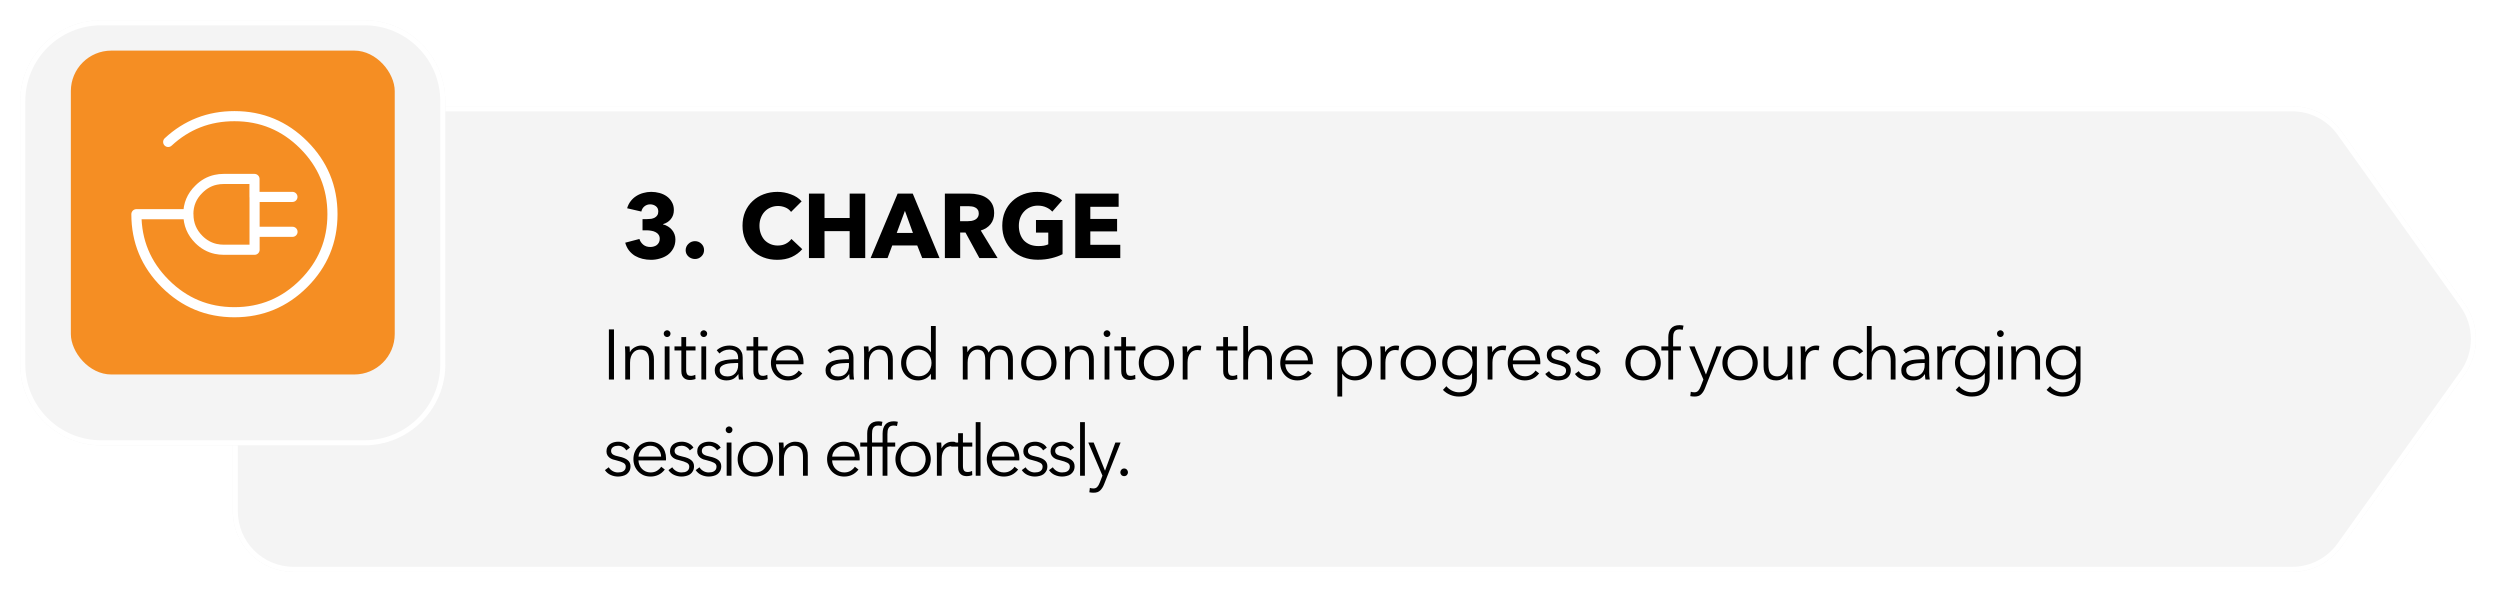 <svg width="494" height="117" viewBox="0 0 494 117" fill="none" xmlns="http://www.w3.org/2000/svg">
<g filter="url(#filter0_d_461_17)">
<path d="M462.709 103.978C460.456 107.13 456.82 109 452.946 109H252.567H58C51.373 109 46 103.627 46 97V62.993V29C46 22.373 51.373 17 58 17H252.567H452.947C456.82 17 460.456 18.87 462.709 22.021L487.011 56.015C489.995 60.189 489.996 65.798 487.012 69.972L462.709 103.978Z" fill="#F4F4F4"/>
<path d="M452.946 108.5H252.567H58C51.649 108.5 46.5 103.351 46.5 97V62.993V29C46.5 22.649 51.649 17.5 58 17.5H252.567H452.947C456.659 17.5 460.143 19.292 462.302 22.312L486.605 56.306C489.464 60.306 489.465 65.681 486.606 69.681L462.302 103.687C460.143 106.707 456.659 108.5 452.946 108.5Z" stroke="white"/>
</g>
<g filter="url(#filter1_d_461_17)">
<path d="M72 0H20C11.163 0 4 7.163 4 16V68C4 76.837 11.163 84 20 84H72C80.837 84 88 76.837 88 68V16C88 7.163 80.837 0 72 0Z" fill="#F4F4F4"/>
<path d="M20 0.5H72C80.56 0.5 87.5 7.44 87.5 16V68C87.5 76.56 80.56 83.5 72 83.5H20C11.44 83.5 4.5 76.56 4.5 68V16C4.5 7.44 11.44 0.5 20 0.5Z" stroke="white"/>
</g>
<rect x="14" y="10" width="64" height="64" rx="8" fill="#F58E23"/>
<path d="M33.232 28.049C36.896 24.651 41.26 22.952 46.324 22.952C51.67 22.952 56.234 24.851 60.015 28.632C63.796 32.413 65.695 36.977 65.695 42.324C65.695 47.67 63.796 52.234 60.015 56.015C56.234 59.796 51.67 61.695 46.324 61.695C40.977 61.695 36.413 59.796 32.632 56.015C28.851 52.234 26.952 47.67 26.952 42.324H37.212C37.212 40.408 37.895 38.759 39.278 37.41C40.244 36.427 41.377 35.794 42.626 35.528C43.125 35.411 43.658 35.361 44.208 35.361H50.288V38.909H57.783M37.229 42.357C37.229 44.289 37.912 45.938 39.294 47.321C40.261 48.287 41.393 48.92 42.642 49.186C43.142 49.286 43.675 49.353 44.225 49.353H50.304V38.926M50.304 45.805H57.8" stroke="white" stroke-width="2" stroke-linecap="round" stroke-linejoin="round"/>
<path d="M121.324 75H120.316V65.088H121.324V75ZM124.401 68.448C124.419 68.625 124.433 68.821 124.443 69.036C124.452 69.251 124.457 69.428 124.457 69.568H124.485C124.671 69.185 124.975 68.877 125.395 68.644C125.815 68.401 126.258 68.28 126.725 68.28C127.555 68.28 128.176 68.527 128.587 69.022C129.007 69.517 129.217 70.17 129.217 70.982V75H128.265V71.374C128.265 71.029 128.237 70.716 128.181 70.436C128.125 70.156 128.027 69.918 127.887 69.722C127.756 69.517 127.574 69.358 127.341 69.246C127.117 69.134 126.832 69.078 126.487 69.078C126.235 69.078 125.987 69.129 125.745 69.232C125.511 69.335 125.301 69.493 125.115 69.708C124.928 69.913 124.779 70.179 124.667 70.506C124.555 70.823 124.499 71.201 124.499 71.64V75H123.547V69.89C123.547 69.713 123.542 69.484 123.533 69.204C123.523 68.924 123.509 68.672 123.491 68.448H124.401ZM132.297 75H131.345V68.448H132.297V75ZM132.493 65.928C132.493 66.124 132.423 66.287 132.283 66.418C132.143 66.539 131.989 66.6 131.821 66.6C131.653 66.6 131.499 66.539 131.359 66.418C131.219 66.287 131.149 66.124 131.149 65.928C131.149 65.732 131.219 65.573 131.359 65.452C131.499 65.321 131.653 65.256 131.821 65.256C131.989 65.256 132.143 65.321 132.283 65.452C132.423 65.573 132.493 65.732 132.493 65.928ZM137.435 69.246H135.587V73.068C135.587 73.311 135.611 73.511 135.657 73.67C135.704 73.829 135.769 73.955 135.853 74.048C135.947 74.132 136.054 74.193 136.175 74.23C136.297 74.258 136.427 74.272 136.567 74.272C136.698 74.272 136.833 74.253 136.973 74.216C137.123 74.179 137.263 74.127 137.393 74.062L137.435 74.888C137.267 74.953 137.09 75 136.903 75.028C136.726 75.065 136.53 75.084 136.315 75.084C136.138 75.084 135.951 75.061 135.755 75.014C135.559 74.967 135.377 74.879 135.209 74.748C135.041 74.617 134.901 74.44 134.789 74.216C134.687 73.992 134.635 73.698 134.635 73.334V69.246H133.277V68.448H134.635V66.6H135.587V68.448H137.435V69.246ZM139.541 75H138.589V68.448H139.541V75ZM139.737 65.928C139.737 66.124 139.667 66.287 139.527 66.418C139.387 66.539 139.233 66.6 139.065 66.6C138.897 66.6 138.743 66.539 138.603 66.418C138.463 66.287 138.393 66.124 138.393 65.928C138.393 65.732 138.463 65.573 138.603 65.452C138.743 65.321 138.897 65.256 139.065 65.256C139.233 65.256 139.387 65.321 139.527 65.452C139.667 65.573 139.737 65.732 139.737 65.928ZM145.855 70.772C145.855 70.203 145.706 69.778 145.407 69.498C145.108 69.218 144.674 69.078 144.105 69.078C143.713 69.078 143.349 69.148 143.013 69.288C142.677 69.428 142.392 69.615 142.159 69.848L141.627 69.218C141.898 68.947 142.252 68.723 142.691 68.546C143.139 68.369 143.643 68.28 144.203 68.28C144.558 68.28 144.889 68.331 145.197 68.434C145.505 68.527 145.776 68.672 146.009 68.868C146.242 69.064 146.424 69.311 146.555 69.61C146.686 69.909 146.751 70.259 146.751 70.66V73.53C146.751 73.782 146.76 74.043 146.779 74.314C146.798 74.585 146.826 74.813 146.863 75H146.009C145.981 74.841 145.958 74.669 145.939 74.482C145.92 74.295 145.911 74.113 145.911 73.936H145.883C145.584 74.375 145.244 74.692 144.861 74.888C144.488 75.075 144.035 75.168 143.503 75.168C143.251 75.168 142.99 75.131 142.719 75.056C142.458 74.991 142.215 74.879 141.991 74.72C141.776 74.561 141.594 74.356 141.445 74.104C141.305 73.852 141.235 73.544 141.235 73.18C141.235 72.676 141.361 72.279 141.613 71.99C141.874 71.691 142.22 71.472 142.649 71.332C143.078 71.183 143.568 71.089 144.119 71.052C144.679 71.005 145.258 70.982 145.855 70.982V70.772ZM145.575 71.724C145.183 71.724 144.786 71.743 144.385 71.78C143.993 71.808 143.634 71.873 143.307 71.976C142.99 72.069 142.728 72.209 142.523 72.396C142.318 72.583 142.215 72.83 142.215 73.138C142.215 73.371 142.257 73.567 142.341 73.726C142.434 73.885 142.556 74.015 142.705 74.118C142.854 74.211 143.018 74.281 143.195 74.328C143.382 74.365 143.568 74.384 143.755 74.384C144.091 74.384 144.39 74.328 144.651 74.216C144.912 74.095 145.132 73.936 145.309 73.74C145.486 73.535 145.622 73.301 145.715 73.04C145.808 72.779 145.855 72.503 145.855 72.214V71.724H145.575ZM151.671 69.246H149.823V73.068C149.823 73.311 149.846 73.511 149.893 73.67C149.939 73.829 150.005 73.955 150.089 74.048C150.182 74.132 150.289 74.193 150.411 74.23C150.532 74.258 150.663 74.272 150.803 74.272C150.933 74.272 151.069 74.253 151.209 74.216C151.358 74.179 151.498 74.127 151.629 74.062L151.671 74.888C151.503 74.953 151.325 75 151.139 75.028C150.961 75.065 150.765 75.084 150.551 75.084C150.373 75.084 150.187 75.061 149.991 75.014C149.795 74.967 149.613 74.879 149.445 74.748C149.277 74.617 149.137 74.44 149.025 74.216C148.922 73.992 148.871 73.698 148.871 73.334V69.246H147.513V68.448H148.871V66.6H149.823V68.448H151.671V69.246ZM157.808 71.22C157.78 70.604 157.579 70.095 157.206 69.694C156.842 69.283 156.319 69.078 155.638 69.078C155.321 69.078 155.027 69.139 154.756 69.26C154.485 69.372 154.247 69.531 154.042 69.736C153.837 69.932 153.673 70.161 153.552 70.422C153.431 70.674 153.361 70.94 153.342 71.22H157.808ZM158.774 71.528C158.774 71.593 158.774 71.663 158.774 71.738C158.774 71.813 158.769 71.892 158.76 71.976H153.328C153.337 72.303 153.403 72.611 153.524 72.9C153.645 73.189 153.813 73.441 154.028 73.656C154.243 73.871 154.495 74.043 154.784 74.174C155.073 74.295 155.386 74.356 155.722 74.356C156.217 74.356 156.641 74.244 156.996 74.02C157.36 73.787 157.635 73.521 157.822 73.222L158.536 73.782C158.144 74.277 157.71 74.631 157.234 74.846C156.767 75.061 156.263 75.168 155.722 75.168C155.237 75.168 154.784 75.084 154.364 74.916C153.953 74.739 153.599 74.496 153.3 74.188C153.001 73.88 152.763 73.516 152.586 73.096C152.418 72.676 152.334 72.219 152.334 71.724C152.334 71.229 152.418 70.772 152.586 70.352C152.754 69.932 152.987 69.568 153.286 69.26C153.585 68.952 153.935 68.714 154.336 68.546C154.737 68.369 155.171 68.28 155.638 68.28C156.151 68.28 156.604 68.369 156.996 68.546C157.388 68.714 157.715 68.947 157.976 69.246C158.237 69.535 158.433 69.876 158.564 70.268C158.704 70.66 158.774 71.08 158.774 71.528ZM167.752 70.772C167.752 70.203 167.602 69.778 167.304 69.498C167.005 69.218 166.571 69.078 166.002 69.078C165.61 69.078 165.246 69.148 164.91 69.288C164.574 69.428 164.289 69.615 164.056 69.848L163.524 69.218C163.794 68.947 164.149 68.723 164.588 68.546C165.036 68.369 165.54 68.28 166.1 68.28C166.454 68.28 166.786 68.331 167.094 68.434C167.402 68.527 167.672 68.672 167.906 68.868C168.139 69.064 168.321 69.311 168.452 69.61C168.582 69.909 168.648 70.259 168.648 70.66V73.53C168.648 73.782 168.657 74.043 168.676 74.314C168.694 74.585 168.722 74.813 168.76 75H167.906C167.878 74.841 167.854 74.669 167.836 74.482C167.817 74.295 167.808 74.113 167.808 73.936H167.78C167.481 74.375 167.14 74.692 166.758 74.888C166.384 75.075 165.932 75.168 165.4 75.168C165.148 75.168 164.886 75.131 164.616 75.056C164.354 74.991 164.112 74.879 163.888 74.72C163.673 74.561 163.491 74.356 163.342 74.104C163.202 73.852 163.132 73.544 163.132 73.18C163.132 72.676 163.258 72.279 163.51 71.99C163.771 71.691 164.116 71.472 164.546 71.332C164.975 71.183 165.465 71.089 166.016 71.052C166.576 71.005 167.154 70.982 167.752 70.982V70.772ZM167.472 71.724C167.08 71.724 166.683 71.743 166.282 71.78C165.89 71.808 165.53 71.873 165.204 71.976C164.886 72.069 164.625 72.209 164.42 72.396C164.214 72.583 164.112 72.83 164.112 73.138C164.112 73.371 164.154 73.567 164.238 73.726C164.331 73.885 164.452 74.015 164.602 74.118C164.751 74.211 164.914 74.281 165.092 74.328C165.278 74.365 165.465 74.384 165.652 74.384C165.988 74.384 166.286 74.328 166.548 74.216C166.809 74.095 167.028 73.936 167.206 73.74C167.383 73.535 167.518 73.301 167.612 73.04C167.705 72.779 167.752 72.503 167.752 72.214V71.724H167.472ZM171.604 68.448C171.623 68.625 171.637 68.821 171.646 69.036C171.656 69.251 171.66 69.428 171.66 69.568H171.688C171.875 69.185 172.178 68.877 172.598 68.644C173.018 68.401 173.462 68.28 173.928 68.28C174.759 68.28 175.38 68.527 175.79 69.022C176.21 69.517 176.42 70.17 176.42 70.982V75H175.468V71.374C175.468 71.029 175.44 70.716 175.384 70.436C175.328 70.156 175.23 69.918 175.09 69.722C174.96 69.517 174.778 69.358 174.544 69.246C174.32 69.134 174.036 69.078 173.69 69.078C173.438 69.078 173.191 69.129 172.948 69.232C172.715 69.335 172.505 69.493 172.318 69.708C172.132 69.913 171.982 70.179 171.87 70.506C171.758 70.823 171.702 71.201 171.702 71.64V75H170.75V69.89C170.75 69.713 170.746 69.484 170.736 69.204C170.727 68.924 170.713 68.672 170.694 68.448H171.604ZM183.925 73.894C183.645 74.314 183.281 74.631 182.833 74.846C182.385 75.061 181.923 75.168 181.447 75.168C180.934 75.168 180.467 75.079 180.047 74.902C179.636 74.725 179.282 74.482 178.983 74.174C178.694 73.866 178.465 73.502 178.297 73.082C178.138 72.662 178.059 72.209 178.059 71.724C178.059 71.239 178.138 70.786 178.297 70.366C178.465 69.946 178.694 69.582 178.983 69.274C179.282 68.966 179.636 68.723 180.047 68.546C180.467 68.369 180.934 68.28 181.447 68.28C181.923 68.28 182.385 68.392 182.833 68.616C183.281 68.831 183.645 69.153 183.925 69.582H183.953V64.416H184.905V75H183.953V73.894H183.925ZM179.067 71.724C179.067 72.088 179.123 72.433 179.235 72.76C179.347 73.077 179.506 73.357 179.711 73.6C179.926 73.833 180.187 74.02 180.495 74.16C180.803 74.291 181.153 74.356 181.545 74.356C181.909 74.356 182.245 74.291 182.553 74.16C182.861 74.02 183.127 73.833 183.351 73.6C183.575 73.367 183.748 73.091 183.869 72.774C184 72.447 184.065 72.097 184.065 71.724C184.065 71.351 184 71.005 183.869 70.688C183.748 70.361 183.575 70.081 183.351 69.848C183.127 69.605 182.861 69.419 182.553 69.288C182.245 69.148 181.909 69.078 181.545 69.078C181.153 69.078 180.803 69.148 180.495 69.288C180.187 69.428 179.926 69.619 179.711 69.862C179.506 70.095 179.347 70.375 179.235 70.702C179.123 71.019 179.067 71.36 179.067 71.724ZM191.187 69.568C191.374 69.185 191.658 68.877 192.041 68.644C192.433 68.401 192.867 68.28 193.343 68.28C193.52 68.28 193.702 68.299 193.889 68.336C194.085 68.373 194.272 68.448 194.449 68.56C194.636 68.663 194.804 68.803 194.953 68.98C195.112 69.157 195.247 69.386 195.359 69.666C195.583 69.218 195.886 68.877 196.269 68.644C196.661 68.401 197.123 68.28 197.655 68.28C198.486 68.28 199.106 68.527 199.517 69.022C199.937 69.517 200.147 70.17 200.147 70.982V75H199.195V71.374C199.195 70.683 199.064 70.128 198.803 69.708C198.551 69.288 198.117 69.078 197.501 69.078C197.156 69.078 196.862 69.148 196.619 69.288C196.386 69.428 196.194 69.615 196.045 69.848C195.905 70.072 195.802 70.329 195.737 70.618C195.672 70.907 195.639 71.206 195.639 71.514V75H194.687V71.178C194.687 70.861 194.664 70.571 194.617 70.31C194.57 70.049 194.486 69.829 194.365 69.652C194.253 69.465 194.094 69.325 193.889 69.232C193.684 69.129 193.422 69.078 193.105 69.078C192.881 69.078 192.652 69.129 192.419 69.232C192.195 69.335 191.99 69.493 191.803 69.708C191.626 69.913 191.481 70.179 191.369 70.506C191.257 70.823 191.201 71.201 191.201 71.64V75H190.249V69.89C190.249 69.713 190.244 69.484 190.235 69.204C190.226 68.924 190.212 68.672 190.193 68.448H191.103C191.122 68.625 191.136 68.821 191.145 69.036C191.154 69.251 191.159 69.428 191.159 69.568H191.187ZM208.768 71.724C208.768 72.219 208.68 72.676 208.502 73.096C208.334 73.516 208.096 73.88 207.788 74.188C207.48 74.496 207.112 74.739 206.682 74.916C206.253 75.084 205.782 75.168 205.268 75.168C204.764 75.168 204.298 75.084 203.868 74.916C203.439 74.739 203.07 74.496 202.762 74.188C202.454 73.88 202.212 73.516 202.034 73.096C201.866 72.676 201.782 72.219 201.782 71.724C201.782 71.229 201.866 70.772 202.034 70.352C202.212 69.932 202.454 69.568 202.762 69.26C203.07 68.952 203.439 68.714 203.868 68.546C204.298 68.369 204.764 68.28 205.268 68.28C205.782 68.28 206.253 68.369 206.682 68.546C207.112 68.714 207.48 68.952 207.788 69.26C208.096 69.568 208.334 69.932 208.502 70.352C208.68 70.772 208.768 71.229 208.768 71.724ZM207.76 71.724C207.76 71.36 207.7 71.019 207.578 70.702C207.466 70.375 207.303 70.095 207.088 69.862C206.874 69.619 206.612 69.428 206.304 69.288C205.996 69.148 205.651 69.078 205.268 69.078C204.886 69.078 204.54 69.148 204.232 69.288C203.934 69.428 203.677 69.619 203.462 69.862C203.248 70.095 203.08 70.375 202.958 70.702C202.846 71.019 202.79 71.36 202.79 71.724C202.79 72.088 202.846 72.433 202.958 72.76C203.08 73.077 203.248 73.357 203.462 73.6C203.677 73.833 203.934 74.02 204.232 74.16C204.54 74.291 204.886 74.356 205.268 74.356C205.651 74.356 205.996 74.291 206.304 74.16C206.612 74.02 206.874 73.833 207.088 73.6C207.303 73.357 207.466 73.077 207.578 72.76C207.7 72.433 207.76 72.088 207.76 71.724ZM211.321 68.448C211.34 68.625 211.354 68.821 211.363 69.036C211.372 69.251 211.377 69.428 211.377 69.568H211.405C211.592 69.185 211.895 68.877 212.315 68.644C212.735 68.401 213.178 68.28 213.645 68.28C214.476 68.28 215.096 68.527 215.507 69.022C215.927 69.517 216.137 70.17 216.137 70.982V75H215.185V71.374C215.185 71.029 215.157 70.716 215.101 70.436C215.045 70.156 214.947 69.918 214.807 69.722C214.676 69.517 214.494 69.358 214.261 69.246C214.037 69.134 213.752 69.078 213.407 69.078C213.155 69.078 212.908 69.129 212.665 69.232C212.432 69.335 212.222 69.493 212.035 69.708C211.848 69.913 211.699 70.179 211.587 70.506C211.475 70.823 211.419 71.201 211.419 71.64V75H210.467V69.89C210.467 69.713 210.462 69.484 210.453 69.204C210.444 68.924 210.43 68.672 210.411 68.448H211.321ZM219.218 75H218.266V68.448H219.218V75ZM219.414 65.928C219.414 66.124 219.344 66.287 219.204 66.418C219.064 66.539 218.91 66.6 218.742 66.6C218.574 66.6 218.42 66.539 218.28 66.418C218.14 66.287 218.07 66.124 218.07 65.928C218.07 65.732 218.14 65.573 218.28 65.452C218.42 65.321 218.574 65.256 218.742 65.256C218.91 65.256 219.064 65.321 219.204 65.452C219.344 65.573 219.414 65.732 219.414 65.928ZM224.356 69.246H222.508V73.068C222.508 73.311 222.531 73.511 222.578 73.67C222.624 73.829 222.69 73.955 222.774 74.048C222.867 74.132 222.974 74.193 223.096 74.23C223.217 74.258 223.348 74.272 223.488 74.272C223.618 74.272 223.754 74.253 223.894 74.216C224.043 74.179 224.183 74.127 224.314 74.062L224.356 74.888C224.188 74.953 224.01 75 223.824 75.028C223.646 75.065 223.45 75.084 223.236 75.084C223.058 75.084 222.872 75.061 222.676 75.014C222.48 74.967 222.298 74.879 222.13 74.748C221.962 74.617 221.822 74.44 221.71 74.216C221.607 73.992 221.556 73.698 221.556 73.334V69.246H220.198V68.448H221.556V66.6H222.508V68.448H224.356V69.246ZM232.005 71.724C232.005 72.219 231.916 72.676 231.739 73.096C231.571 73.516 231.333 73.88 231.025 74.188C230.717 74.496 230.348 74.739 229.919 74.916C229.49 75.084 229.018 75.168 228.505 75.168C228.001 75.168 227.534 75.084 227.105 74.916C226.676 74.739 226.307 74.496 225.999 74.188C225.691 73.88 225.448 73.516 225.271 73.096C225.103 72.676 225.019 72.219 225.019 71.724C225.019 71.229 225.103 70.772 225.271 70.352C225.448 69.932 225.691 69.568 225.999 69.26C226.307 68.952 226.676 68.714 227.105 68.546C227.534 68.369 228.001 68.28 228.505 68.28C229.018 68.28 229.49 68.369 229.919 68.546C230.348 68.714 230.717 68.952 231.025 69.26C231.333 69.568 231.571 69.932 231.739 70.352C231.916 70.772 232.005 71.229 232.005 71.724ZM230.997 71.724C230.997 71.36 230.936 71.019 230.815 70.702C230.703 70.375 230.54 70.095 230.325 69.862C230.11 69.619 229.849 69.428 229.541 69.288C229.233 69.148 228.888 69.078 228.505 69.078C228.122 69.078 227.777 69.148 227.469 69.288C227.17 69.428 226.914 69.619 226.699 69.862C226.484 70.095 226.316 70.375 226.195 70.702C226.083 71.019 226.027 71.36 226.027 71.724C226.027 72.088 226.083 72.433 226.195 72.76C226.316 73.077 226.484 73.357 226.699 73.6C226.914 73.833 227.17 74.02 227.469 74.16C227.777 74.291 228.122 74.356 228.505 74.356C228.888 74.356 229.233 74.291 229.541 74.16C229.849 74.02 230.11 73.833 230.325 73.6C230.54 73.357 230.703 73.077 230.815 72.76C230.936 72.433 230.997 72.088 230.997 71.724ZM233.704 69.89C233.704 69.713 233.699 69.484 233.69 69.204C233.68 68.924 233.666 68.672 233.648 68.448H234.558C234.576 68.625 234.59 68.821 234.6 69.036C234.609 69.251 234.614 69.428 234.614 69.568H234.642C234.828 69.185 235.108 68.877 235.482 68.644C235.855 68.401 236.275 68.28 236.742 68.28C236.863 68.28 236.97 68.285 237.064 68.294C237.166 68.303 237.269 68.322 237.372 68.35L237.246 69.246C237.19 69.227 237.096 69.209 236.966 69.19C236.835 69.171 236.704 69.162 236.574 69.162C236.322 69.162 236.079 69.209 235.846 69.302C235.612 69.395 235.407 69.545 235.23 69.75C235.062 69.946 234.922 70.203 234.81 70.52C234.707 70.828 234.656 71.201 234.656 71.64V75H233.704V69.89ZM244.503 69.246H242.655V73.068C242.655 73.311 242.678 73.511 242.725 73.67C242.771 73.829 242.837 73.955 242.921 74.048C243.014 74.132 243.121 74.193 243.243 74.23C243.364 74.258 243.495 74.272 243.635 74.272C243.765 74.272 243.901 74.253 244.041 74.216C244.19 74.179 244.33 74.127 244.461 74.062L244.503 74.888C244.335 74.953 244.157 75 243.971 75.028C243.793 75.065 243.597 75.084 243.383 75.084C243.205 75.084 243.019 75.061 242.823 75.014C242.627 74.967 242.445 74.879 242.277 74.748C242.109 74.617 241.969 74.44 241.857 74.216C241.754 73.992 241.703 73.698 241.703 73.334V69.246H240.345V68.448H241.703V66.6H242.655V68.448H244.503V69.246ZM246.65 69.526C246.827 69.143 247.121 68.84 247.532 68.616C247.943 68.392 248.381 68.28 248.848 68.28C249.679 68.28 250.299 68.527 250.71 69.022C251.13 69.517 251.34 70.17 251.34 70.982V75H250.388V71.374C250.388 71.029 250.36 70.716 250.304 70.436C250.248 70.156 250.15 69.918 250.01 69.722C249.879 69.517 249.697 69.358 249.464 69.246C249.24 69.134 248.955 69.078 248.61 69.078C248.358 69.078 248.111 69.129 247.868 69.232C247.635 69.335 247.425 69.493 247.238 69.708C247.051 69.913 246.902 70.179 246.79 70.506C246.678 70.823 246.622 71.201 246.622 71.64V75H245.67V64.416H246.622V69.526H246.65ZM258.452 71.22C258.424 70.604 258.223 70.095 257.85 69.694C257.486 69.283 256.963 69.078 256.282 69.078C255.965 69.078 255.671 69.139 255.4 69.26C255.129 69.372 254.891 69.531 254.686 69.736C254.481 69.932 254.317 70.161 254.196 70.422C254.075 70.674 254.005 70.94 253.986 71.22H258.452ZM259.418 71.528C259.418 71.593 259.418 71.663 259.418 71.738C259.418 71.813 259.413 71.892 259.404 71.976H253.972C253.981 72.303 254.047 72.611 254.168 72.9C254.289 73.189 254.457 73.441 254.672 73.656C254.887 73.871 255.139 74.043 255.428 74.174C255.717 74.295 256.03 74.356 256.366 74.356C256.861 74.356 257.285 74.244 257.64 74.02C258.004 73.787 258.279 73.521 258.466 73.222L259.18 73.782C258.788 74.277 258.354 74.631 257.878 74.846C257.411 75.061 256.907 75.168 256.366 75.168C255.881 75.168 255.428 75.084 255.008 74.916C254.597 74.739 254.243 74.496 253.944 74.188C253.645 73.88 253.407 73.516 253.23 73.096C253.062 72.676 252.978 72.219 252.978 71.724C252.978 71.229 253.062 70.772 253.23 70.352C253.398 69.932 253.631 69.568 253.93 69.26C254.229 68.952 254.579 68.714 254.98 68.546C255.381 68.369 255.815 68.28 256.282 68.28C256.795 68.28 257.248 68.369 257.64 68.546C258.032 68.714 258.359 68.947 258.62 69.246C258.881 69.535 259.077 69.876 259.208 70.268C259.348 70.66 259.418 71.08 259.418 71.528ZM265.218 78.36H264.266V68.448H265.218V69.582H265.26C265.531 69.153 265.89 68.831 266.338 68.616C266.795 68.392 267.257 68.28 267.724 68.28C268.237 68.28 268.699 68.369 269.11 68.546C269.53 68.723 269.885 68.966 270.174 69.274C270.473 69.582 270.701 69.946 270.86 70.366C271.028 70.786 271.112 71.239 271.112 71.724C271.112 72.209 271.028 72.662 270.86 73.082C270.701 73.502 270.473 73.866 270.174 74.174C269.885 74.482 269.53 74.725 269.11 74.902C268.699 75.079 268.237 75.168 267.724 75.168C267.257 75.168 266.795 75.061 266.338 74.846C265.89 74.622 265.531 74.305 265.26 73.894H265.218V78.36ZM270.104 71.724C270.104 71.36 270.048 71.019 269.936 70.702C269.824 70.375 269.661 70.095 269.446 69.862C269.241 69.619 268.984 69.428 268.676 69.288C268.368 69.148 268.018 69.078 267.626 69.078C267.262 69.078 266.926 69.148 266.618 69.288C266.31 69.419 266.044 69.605 265.82 69.848C265.596 70.081 265.419 70.361 265.288 70.688C265.167 71.005 265.106 71.351 265.106 71.724C265.106 72.097 265.167 72.447 265.288 72.774C265.419 73.091 265.596 73.367 265.82 73.6C266.044 73.833 266.31 74.02 266.618 74.16C266.926 74.291 267.262 74.356 267.626 74.356C268.018 74.356 268.368 74.291 268.676 74.16C268.984 74.02 269.241 73.833 269.446 73.6C269.661 73.357 269.824 73.077 269.936 72.76C270.048 72.433 270.104 72.088 270.104 71.724ZM272.803 69.89C272.803 69.713 272.798 69.484 272.789 69.204C272.779 68.924 272.765 68.672 272.747 68.448H273.657C273.675 68.625 273.689 68.821 273.699 69.036C273.708 69.251 273.713 69.428 273.713 69.568H273.741C273.927 69.185 274.207 68.877 274.581 68.644C274.954 68.401 275.374 68.28 275.841 68.28C275.962 68.28 276.069 68.285 276.163 68.294C276.265 68.303 276.368 68.322 276.471 68.35L276.345 69.246C276.289 69.227 276.195 69.209 276.065 69.19C275.934 69.171 275.803 69.162 275.673 69.162C275.421 69.162 275.178 69.209 274.945 69.302C274.711 69.395 274.506 69.545 274.329 69.75C274.161 69.946 274.021 70.203 273.909 70.52C273.806 70.828 273.755 71.201 273.755 71.64V75H272.803V69.89ZM283.761 71.724C283.761 72.219 283.673 72.676 283.495 73.096C283.327 73.516 283.089 73.88 282.781 74.188C282.473 74.496 282.105 74.739 281.675 74.916C281.246 75.084 280.775 75.168 280.261 75.168C279.757 75.168 279.291 75.084 278.861 74.916C278.432 74.739 278.063 74.496 277.755 74.188C277.447 73.88 277.205 73.516 277.027 73.096C276.859 72.676 276.775 72.219 276.775 71.724C276.775 71.229 276.859 70.772 277.027 70.352C277.205 69.932 277.447 69.568 277.755 69.26C278.063 68.952 278.432 68.714 278.861 68.546C279.291 68.369 279.757 68.28 280.261 68.28C280.775 68.28 281.246 68.369 281.675 68.546C282.105 68.714 282.473 68.952 282.781 69.26C283.089 69.568 283.327 69.932 283.495 70.352C283.673 70.772 283.761 71.229 283.761 71.724ZM282.753 71.724C282.753 71.36 282.693 71.019 282.571 70.702C282.459 70.375 282.296 70.095 282.081 69.862C281.867 69.619 281.605 69.428 281.297 69.288C280.989 69.148 280.644 69.078 280.261 69.078C279.879 69.078 279.533 69.148 279.225 69.288C278.927 69.428 278.67 69.619 278.455 69.862C278.241 70.095 278.073 70.375 277.951 70.702C277.839 71.019 277.783 71.36 277.783 71.724C277.783 72.088 277.839 72.433 277.951 72.76C278.073 73.077 278.241 73.357 278.455 73.6C278.67 73.833 278.927 74.02 279.225 74.16C279.533 74.291 279.879 74.356 280.261 74.356C280.644 74.356 280.989 74.291 281.297 74.16C281.605 74.02 281.867 73.833 282.081 73.6C282.296 73.357 282.459 73.077 282.571 72.76C282.693 72.433 282.753 72.088 282.753 71.724ZM285.81 76.316C286.071 76.652 286.426 76.937 286.874 77.17C287.331 77.403 287.812 77.52 288.316 77.52C288.783 77.52 289.179 77.45 289.506 77.31C289.833 77.179 290.094 76.997 290.29 76.764C290.495 76.531 290.645 76.255 290.738 75.938C290.831 75.63 290.878 75.299 290.878 74.944V73.712H290.85C290.598 74.123 290.239 74.44 289.772 74.664C289.315 74.888 288.848 75 288.372 75C287.859 75 287.392 74.916 286.972 74.748C286.561 74.58 286.207 74.351 285.908 74.062C285.619 73.763 285.39 73.409 285.222 72.998C285.063 72.587 284.984 72.144 284.984 71.668C284.984 71.201 285.063 70.763 285.222 70.352C285.39 69.941 285.619 69.582 285.908 69.274C286.207 68.966 286.561 68.723 286.972 68.546C287.392 68.369 287.859 68.28 288.372 68.28C288.848 68.28 289.315 68.392 289.772 68.616C290.229 68.84 290.589 69.162 290.85 69.582H290.878V68.448H291.83V74.944C291.83 75.299 291.779 75.677 291.676 76.078C291.583 76.479 291.401 76.848 291.13 77.184C290.869 77.52 290.509 77.8 290.052 78.024C289.595 78.248 289.002 78.36 288.274 78.36C287.667 78.36 287.089 78.243 286.538 78.01C285.987 77.777 285.516 77.455 285.124 77.044L285.81 76.316ZM285.992 71.64C285.992 71.985 286.048 72.312 286.16 72.62C286.272 72.928 286.431 73.199 286.636 73.432C286.851 73.665 287.112 73.852 287.42 73.992C287.728 74.123 288.078 74.188 288.47 74.188C288.834 74.188 289.17 74.127 289.478 74.006C289.786 73.885 290.052 73.712 290.276 73.488C290.5 73.264 290.673 72.998 290.794 72.69C290.925 72.373 290.99 72.023 290.99 71.64C290.99 71.295 290.925 70.968 290.794 70.66C290.673 70.352 290.5 70.081 290.276 69.848C290.052 69.615 289.786 69.428 289.478 69.288C289.17 69.148 288.834 69.078 288.47 69.078C288.078 69.078 287.728 69.148 287.42 69.288C287.112 69.428 286.851 69.615 286.636 69.848C286.431 70.081 286.272 70.352 286.16 70.66C286.048 70.968 285.992 71.295 285.992 71.64ZM293.956 69.89C293.956 69.713 293.951 69.484 293.942 69.204C293.932 68.924 293.918 68.672 293.9 68.448H294.81C294.828 68.625 294.842 68.821 294.852 69.036C294.861 69.251 294.866 69.428 294.866 69.568H294.894C295.08 69.185 295.36 68.877 295.734 68.644C296.107 68.401 296.527 68.28 296.994 68.28C297.115 68.28 297.222 68.285 297.316 68.294C297.418 68.303 297.521 68.322 297.624 68.35L297.498 69.246C297.442 69.227 297.348 69.209 297.218 69.19C297.087 69.171 296.956 69.162 296.826 69.162C296.574 69.162 296.331 69.209 296.098 69.302C295.864 69.395 295.659 69.545 295.482 69.75C295.314 69.946 295.174 70.203 295.062 70.52C294.959 70.828 294.908 71.201 294.908 71.64V75H293.956V69.89ZM303.403 71.22C303.375 70.604 303.174 70.095 302.801 69.694C302.437 69.283 301.914 69.078 301.233 69.078C300.915 69.078 300.621 69.139 300.351 69.26C300.08 69.372 299.842 69.531 299.637 69.736C299.431 69.932 299.268 70.161 299.147 70.422C299.025 70.674 298.955 70.94 298.937 71.22H303.403ZM304.369 71.528C304.369 71.593 304.369 71.663 304.369 71.738C304.369 71.813 304.364 71.892 304.355 71.976H298.923C298.932 72.303 298.997 72.611 299.119 72.9C299.24 73.189 299.408 73.441 299.623 73.656C299.837 73.871 300.089 74.043 300.379 74.174C300.668 74.295 300.981 74.356 301.317 74.356C301.811 74.356 302.236 74.244 302.591 74.02C302.955 73.787 303.23 73.521 303.417 73.222L304.131 73.782C303.739 74.277 303.305 74.631 302.829 74.846C302.362 75.061 301.858 75.168 301.317 75.168C300.831 75.168 300.379 75.084 299.959 74.916C299.548 74.739 299.193 74.496 298.895 74.188C298.596 73.88 298.358 73.516 298.181 73.096C298.013 72.676 297.929 72.219 297.929 71.724C297.929 71.229 298.013 70.772 298.181 70.352C298.349 69.932 298.582 69.568 298.881 69.26C299.179 68.952 299.529 68.714 299.931 68.546C300.332 68.369 300.766 68.28 301.233 68.28C301.746 68.28 302.199 68.369 302.591 68.546C302.983 68.714 303.309 68.947 303.571 69.246C303.832 69.535 304.028 69.876 304.159 70.268C304.299 70.66 304.369 71.08 304.369 71.528ZM309.552 70.002C309.412 69.731 309.198 69.512 308.908 69.344C308.628 69.167 308.306 69.078 307.942 69.078C307.774 69.078 307.606 69.097 307.438 69.134C307.27 69.171 307.121 69.232 306.99 69.316C306.86 69.4 306.752 69.507 306.668 69.638C306.594 69.769 306.556 69.923 306.556 70.1C306.556 70.408 306.682 70.646 306.934 70.814C307.186 70.973 307.583 71.108 308.124 71.22C308.899 71.379 309.468 71.612 309.832 71.92C310.206 72.219 310.392 72.625 310.392 73.138C310.392 73.511 310.318 73.829 310.168 74.09C310.028 74.342 309.842 74.552 309.608 74.72C309.375 74.879 309.109 74.991 308.81 75.056C308.521 75.131 308.227 75.168 307.928 75.168C307.434 75.168 306.953 75.065 306.486 74.86C306.02 74.655 305.637 74.333 305.338 73.894L306.094 73.334C306.262 73.623 306.51 73.866 306.836 74.062C307.163 74.258 307.522 74.356 307.914 74.356C308.12 74.356 308.316 74.337 308.502 74.3C308.689 74.263 308.852 74.197 308.992 74.104C309.132 74.011 309.244 73.894 309.328 73.754C309.412 73.605 309.454 73.423 309.454 73.208C309.454 72.863 309.286 72.606 308.95 72.438C308.624 72.261 308.148 72.097 307.522 71.948C307.326 71.901 307.116 71.845 306.892 71.78C306.678 71.705 306.477 71.603 306.29 71.472C306.104 71.332 305.95 71.159 305.828 70.954C305.707 70.749 305.646 70.492 305.646 70.184C305.646 69.848 305.712 69.563 305.842 69.33C305.973 69.087 306.146 68.891 306.36 68.742C306.584 68.583 306.836 68.467 307.116 68.392C307.396 68.317 307.686 68.28 307.984 68.28C308.442 68.28 308.885 68.383 309.314 68.588C309.744 68.793 310.066 69.083 310.28 69.456L309.552 70.002ZM315.423 70.002C315.283 69.731 315.068 69.512 314.779 69.344C314.499 69.167 314.177 69.078 313.813 69.078C313.645 69.078 313.477 69.097 313.309 69.134C313.141 69.171 312.992 69.232 312.861 69.316C312.73 69.4 312.623 69.507 312.539 69.638C312.464 69.769 312.427 69.923 312.427 70.1C312.427 70.408 312.553 70.646 312.805 70.814C313.057 70.973 313.454 71.108 313.995 71.22C314.77 71.379 315.339 71.612 315.703 71.92C316.076 72.219 316.263 72.625 316.263 73.138C316.263 73.511 316.188 73.829 316.039 74.09C315.899 74.342 315.712 74.552 315.479 74.72C315.246 74.879 314.98 74.991 314.681 75.056C314.392 75.131 314.098 75.168 313.799 75.168C313.304 75.168 312.824 75.065 312.357 74.86C311.89 74.655 311.508 74.333 311.209 73.894L311.965 73.334C312.133 73.623 312.38 73.866 312.707 74.062C313.034 74.258 313.393 74.356 313.785 74.356C313.99 74.356 314.186 74.337 314.373 74.3C314.56 74.263 314.723 74.197 314.863 74.104C315.003 74.011 315.115 73.894 315.199 73.754C315.283 73.605 315.325 73.423 315.325 73.208C315.325 72.863 315.157 72.606 314.821 72.438C314.494 72.261 314.018 72.097 313.393 71.948C313.197 71.901 312.987 71.845 312.763 71.78C312.548 71.705 312.348 71.603 312.161 71.472C311.974 71.332 311.82 71.159 311.699 70.954C311.578 70.749 311.517 70.492 311.517 70.184C311.517 69.848 311.582 69.563 311.713 69.33C311.844 69.087 312.016 68.891 312.231 68.742C312.455 68.583 312.707 68.467 312.987 68.392C313.267 68.317 313.556 68.28 313.855 68.28C314.312 68.28 314.756 68.383 315.185 68.588C315.614 68.793 315.936 69.083 316.151 69.456L315.423 70.002ZM328.168 71.724C328.168 72.219 328.079 72.676 327.902 73.096C327.734 73.516 327.496 73.88 327.188 74.188C326.88 74.496 326.511 74.739 326.082 74.916C325.652 75.084 325.181 75.168 324.668 75.168C324.164 75.168 323.697 75.084 323.268 74.916C322.838 74.739 322.47 74.496 322.162 74.188C321.854 73.88 321.611 73.516 321.434 73.096C321.266 72.676 321.182 72.219 321.182 71.724C321.182 71.229 321.266 70.772 321.434 70.352C321.611 69.932 321.854 69.568 322.162 69.26C322.47 68.952 322.838 68.714 323.268 68.546C323.697 68.369 324.164 68.28 324.668 68.28C325.181 68.28 325.652 68.369 326.082 68.546C326.511 68.714 326.88 68.952 327.188 69.26C327.496 69.568 327.734 69.932 327.902 70.352C328.079 70.772 328.168 71.229 328.168 71.724ZM327.16 71.724C327.16 71.36 327.099 71.019 326.978 70.702C326.866 70.375 326.702 70.095 326.488 69.862C326.273 69.619 326.012 69.428 325.704 69.288C325.396 69.148 325.05 69.078 324.668 69.078C324.285 69.078 323.94 69.148 323.632 69.288C323.333 69.428 323.076 69.619 322.862 69.862C322.647 70.095 322.479 70.375 322.358 70.702C322.246 71.019 322.19 71.36 322.19 71.724C322.19 72.088 322.246 72.433 322.358 72.76C322.479 73.077 322.647 73.357 322.862 73.6C323.076 73.833 323.333 74.02 323.632 74.16C323.94 74.291 324.285 74.356 324.668 74.356C325.05 74.356 325.396 74.291 325.704 74.16C326.012 74.02 326.273 73.833 326.488 73.6C326.702 73.357 326.866 73.077 326.978 72.76C327.099 72.433 327.16 72.088 327.16 71.724ZM332.148 69.246H330.608V75H329.656V69.246H328.284V68.448H329.656V66.656C329.656 65.909 329.838 65.321 330.202 64.892C330.566 64.463 331.126 64.248 331.882 64.248C332.004 64.248 332.134 64.257 332.274 64.276C332.414 64.285 332.545 64.309 332.666 64.346L332.498 65.186C332.396 65.158 332.293 65.135 332.19 65.116C332.088 65.097 331.971 65.088 331.84 65.088C331.588 65.088 331.378 65.13 331.21 65.214C331.052 65.298 330.926 65.419 330.832 65.578C330.748 65.727 330.688 65.905 330.65 66.11C330.622 66.315 330.608 66.535 330.608 66.768V68.448H332.148V69.246ZM337.081 73.978H337.109L339.139 68.448H340.175L336.913 76.694C336.717 77.198 336.465 77.599 336.157 77.898C335.858 78.206 335.424 78.36 334.855 78.36C334.566 78.36 334.281 78.332 334.001 78.276L334.099 77.408C334.323 77.483 334.556 77.52 334.799 77.52C335.126 77.52 335.382 77.417 335.569 77.212C335.756 77.016 335.919 76.731 336.059 76.358L336.591 74.986L333.791 68.448H334.855L337.081 73.978ZM347.333 71.724C347.333 72.219 347.244 72.676 347.067 73.096C346.899 73.516 346.661 73.88 346.353 74.188C346.045 74.496 345.676 74.739 345.247 74.916C344.818 75.084 344.346 75.168 343.833 75.168C343.329 75.168 342.862 75.084 342.433 74.916C342.004 74.739 341.635 74.496 341.327 74.188C341.019 73.88 340.776 73.516 340.599 73.096C340.431 72.676 340.347 72.219 340.347 71.724C340.347 71.229 340.431 70.772 340.599 70.352C340.776 69.932 341.019 69.568 341.327 69.26C341.635 68.952 342.004 68.714 342.433 68.546C342.862 68.369 343.329 68.28 343.833 68.28C344.346 68.28 344.818 68.369 345.247 68.546C345.676 68.714 346.045 68.952 346.353 69.26C346.661 69.568 346.899 69.932 347.067 70.352C347.244 70.772 347.333 71.229 347.333 71.724ZM346.325 71.724C346.325 71.36 346.264 71.019 346.143 70.702C346.031 70.375 345.868 70.095 345.653 69.862C345.438 69.619 345.177 69.428 344.869 69.288C344.561 69.148 344.216 69.078 343.833 69.078C343.45 69.078 343.105 69.148 342.797 69.288C342.498 69.428 342.242 69.619 342.027 69.862C341.812 70.095 341.644 70.375 341.523 70.702C341.411 71.019 341.355 71.36 341.355 71.724C341.355 72.088 341.411 72.433 341.523 72.76C341.644 73.077 341.812 73.357 342.027 73.6C342.242 73.833 342.498 74.02 342.797 74.16C343.105 74.291 343.45 74.356 343.833 74.356C344.216 74.356 344.561 74.291 344.869 74.16C345.177 74.02 345.438 73.833 345.653 73.6C345.868 73.357 346.031 73.077 346.143 72.76C346.264 72.433 346.325 72.088 346.325 71.724ZM353.301 75C353.283 74.823 353.269 74.627 353.259 74.412C353.25 74.197 353.245 74.02 353.245 73.88H353.217C353.031 74.263 352.727 74.575 352.307 74.818C351.887 75.051 351.444 75.168 350.977 75.168C350.147 75.168 349.521 74.921 349.101 74.426C348.691 73.931 348.485 73.278 348.485 72.466V68.448H349.437V72.074C349.437 72.419 349.465 72.732 349.521 73.012C349.577 73.292 349.671 73.535 349.801 73.74C349.941 73.936 350.123 74.09 350.347 74.202C350.581 74.314 350.87 74.37 351.215 74.37C351.467 74.37 351.71 74.319 351.943 74.216C352.186 74.113 352.401 73.959 352.587 73.754C352.774 73.539 352.923 73.273 353.035 72.956C353.147 72.629 353.203 72.247 353.203 71.808V68.448H354.155V73.558C354.155 73.735 354.16 73.964 354.169 74.244C354.179 74.524 354.193 74.776 354.211 75H353.301ZM355.836 69.89C355.836 69.713 355.832 69.484 355.822 69.204C355.813 68.924 355.799 68.672 355.78 68.448H356.69C356.709 68.625 356.723 68.821 356.732 69.036C356.742 69.251 356.746 69.428 356.746 69.568H356.774C356.961 69.185 357.241 68.877 357.614 68.644C357.988 68.401 358.408 68.28 358.874 68.28C358.996 68.28 359.103 68.285 359.196 68.294C359.299 68.303 359.402 68.322 359.504 68.35L359.378 69.246C359.322 69.227 359.229 69.209 359.098 69.19C358.968 69.171 358.837 69.162 358.706 69.162C358.454 69.162 358.212 69.209 357.978 69.302C357.745 69.395 357.54 69.545 357.362 69.75C357.194 69.946 357.054 70.203 356.942 70.52C356.84 70.828 356.788 71.201 356.788 71.64V75H355.836V69.89ZM367.419 69.946C367.261 69.694 367.027 69.489 366.719 69.33C366.421 69.162 366.094 69.078 365.739 69.078C365.357 69.078 365.011 69.148 364.703 69.288C364.395 69.419 364.129 69.605 363.905 69.848C363.691 70.081 363.523 70.361 363.401 70.688C363.289 71.005 363.233 71.351 363.233 71.724C363.233 72.097 363.289 72.443 363.401 72.76C363.523 73.077 363.691 73.357 363.905 73.6C364.12 73.833 364.381 74.02 364.689 74.16C364.997 74.291 365.343 74.356 365.725 74.356C366.145 74.356 366.5 74.277 366.789 74.118C367.079 73.959 367.317 73.754 367.503 73.502L368.217 74.034C367.937 74.379 367.592 74.655 367.181 74.86C366.78 75.065 366.295 75.168 365.725 75.168C365.193 75.168 364.713 75.084 364.283 74.916C363.854 74.739 363.485 74.496 363.177 74.188C362.879 73.88 362.645 73.516 362.477 73.096C362.309 72.676 362.225 72.219 362.225 71.724C362.225 71.229 362.309 70.772 362.477 70.352C362.645 69.932 362.879 69.568 363.177 69.26C363.485 68.952 363.854 68.714 364.283 68.546C364.713 68.369 365.193 68.28 365.725 68.28C366.164 68.28 366.607 68.378 367.055 68.574C367.513 68.761 367.881 69.041 368.161 69.414L367.419 69.946ZM369.869 69.526C370.046 69.143 370.34 68.84 370.751 68.616C371.162 68.392 371.6 68.28 372.067 68.28C372.898 68.28 373.518 68.527 373.929 69.022C374.349 69.517 374.559 70.17 374.559 70.982V75H373.607V71.374C373.607 71.029 373.579 70.716 373.523 70.436C373.467 70.156 373.369 69.918 373.229 69.722C373.098 69.517 372.916 69.358 372.683 69.246C372.459 69.134 372.174 69.078 371.829 69.078C371.577 69.078 371.33 69.129 371.087 69.232C370.854 69.335 370.644 69.493 370.457 69.708C370.27 69.913 370.121 70.179 370.009 70.506C369.897 70.823 369.841 71.201 369.841 71.64V75H368.889V64.416H369.841V69.526H369.869ZM380.313 70.772C380.313 70.203 380.164 69.778 379.865 69.498C379.567 69.218 379.133 69.078 378.563 69.078C378.171 69.078 377.807 69.148 377.471 69.288C377.135 69.428 376.851 69.615 376.617 69.848L376.085 69.218C376.356 68.947 376.711 68.723 377.149 68.546C377.597 68.369 378.101 68.28 378.661 68.28C379.016 68.28 379.347 68.331 379.655 68.434C379.963 68.527 380.234 68.672 380.467 68.868C380.701 69.064 380.883 69.311 381.013 69.61C381.144 69.909 381.209 70.259 381.209 70.66V73.53C381.209 73.782 381.219 74.043 381.237 74.314C381.256 74.585 381.284 74.813 381.321 75H380.467C380.439 74.841 380.416 74.669 380.397 74.482C380.379 74.295 380.369 74.113 380.369 73.936H380.341C380.043 74.375 379.702 74.692 379.319 74.888C378.946 75.075 378.493 75.168 377.961 75.168C377.709 75.168 377.448 75.131 377.177 75.056C376.916 74.991 376.673 74.879 376.449 74.72C376.235 74.561 376.053 74.356 375.903 74.104C375.763 73.852 375.693 73.544 375.693 73.18C375.693 72.676 375.819 72.279 376.071 71.99C376.333 71.691 376.678 71.472 377.107 71.332C377.537 71.183 378.027 71.089 378.577 71.052C379.137 71.005 379.716 70.982 380.313 70.982V70.772ZM380.033 71.724C379.641 71.724 379.245 71.743 378.843 71.78C378.451 71.808 378.092 71.873 377.765 71.976C377.448 72.069 377.187 72.209 376.981 72.396C376.776 72.583 376.673 72.83 376.673 73.138C376.673 73.371 376.715 73.567 376.799 73.726C376.893 73.885 377.014 74.015 377.163 74.118C377.313 74.211 377.476 74.281 377.653 74.328C377.84 74.365 378.027 74.384 378.213 74.384C378.549 74.384 378.848 74.328 379.109 74.216C379.371 74.095 379.59 73.936 379.767 73.74C379.945 73.535 380.08 73.301 380.173 73.04C380.267 72.779 380.313 72.503 380.313 72.214V71.724H380.033ZM382.822 69.89C382.822 69.713 382.817 69.484 382.808 69.204C382.798 68.924 382.784 68.672 382.766 68.448H383.676C383.694 68.625 383.708 68.821 383.718 69.036C383.727 69.251 383.732 69.428 383.732 69.568H383.76C383.946 69.185 384.226 68.877 384.6 68.644C384.973 68.401 385.393 68.28 385.86 68.28C385.981 68.28 386.088 68.285 386.182 68.294C386.284 68.303 386.387 68.322 386.49 68.35L386.364 69.246C386.308 69.227 386.214 69.209 386.084 69.19C385.953 69.171 385.822 69.162 385.692 69.162C385.44 69.162 385.197 69.209 384.964 69.302C384.73 69.395 384.525 69.545 384.348 69.75C384.18 69.946 384.04 70.203 383.928 70.52C383.825 70.828 383.774 71.201 383.774 71.64V75H382.822V69.89ZM387.131 76.316C387.392 76.652 387.747 76.937 388.195 77.17C388.652 77.403 389.133 77.52 389.637 77.52C390.103 77.52 390.5 77.45 390.827 77.31C391.153 77.179 391.415 76.997 391.611 76.764C391.816 76.531 391.965 76.255 392.059 75.938C392.152 75.63 392.199 75.299 392.199 74.944V73.712H392.171C391.919 74.123 391.559 74.44 391.093 74.664C390.635 74.888 390.169 75 389.693 75C389.179 75 388.713 74.916 388.293 74.748C387.882 74.58 387.527 74.351 387.229 74.062C386.939 73.763 386.711 73.409 386.543 72.998C386.384 72.587 386.305 72.144 386.305 71.668C386.305 71.201 386.384 70.763 386.543 70.352C386.711 69.941 386.939 69.582 387.229 69.274C387.527 68.966 387.882 68.723 388.293 68.546C388.713 68.369 389.179 68.28 389.693 68.28C390.169 68.28 390.635 68.392 391.093 68.616C391.55 68.84 391.909 69.162 392.171 69.582H392.199V68.448H393.151V74.944C393.151 75.299 393.099 75.677 392.997 76.078C392.903 76.479 392.721 76.848 392.451 77.184C392.189 77.52 391.83 77.8 391.373 78.024C390.915 78.248 390.323 78.36 389.595 78.36C388.988 78.36 388.409 78.243 387.859 78.01C387.308 77.777 386.837 77.455 386.445 77.044L387.131 76.316ZM387.313 71.64C387.313 71.985 387.369 72.312 387.481 72.62C387.593 72.928 387.751 73.199 387.957 73.432C388.171 73.665 388.433 73.852 388.741 73.992C389.049 74.123 389.399 74.188 389.791 74.188C390.155 74.188 390.491 74.127 390.799 74.006C391.107 73.885 391.373 73.712 391.597 73.488C391.821 73.264 391.993 72.998 392.115 72.69C392.245 72.373 392.311 72.023 392.311 71.64C392.311 71.295 392.245 70.968 392.115 70.66C391.993 70.352 391.821 70.081 391.597 69.848C391.373 69.615 391.107 69.428 390.799 69.288C390.491 69.148 390.155 69.078 389.791 69.078C389.399 69.078 389.049 69.148 388.741 69.288C388.433 69.428 388.171 69.615 387.957 69.848C387.751 70.081 387.593 70.352 387.481 70.66C387.369 70.968 387.313 71.295 387.313 71.64ZM395.752 75H394.8V68.448H395.752V75ZM395.948 65.928C395.948 66.124 395.878 66.287 395.738 66.418C395.598 66.539 395.444 66.6 395.276 66.6C395.108 66.6 394.954 66.539 394.814 66.418C394.674 66.287 394.604 66.124 394.604 65.928C394.604 65.732 394.674 65.573 394.814 65.452C394.954 65.321 395.108 65.256 395.276 65.256C395.444 65.256 395.598 65.321 395.738 65.452C395.878 65.573 395.948 65.732 395.948 65.928ZM398.3 68.448C398.319 68.625 398.333 68.821 398.342 69.036C398.352 69.251 398.356 69.428 398.356 69.568H398.384C398.571 69.185 398.874 68.877 399.294 68.644C399.714 68.401 400.158 68.28 400.624 68.28C401.455 68.28 402.076 68.527 402.486 69.022C402.906 69.517 403.116 70.17 403.116 70.982V75H402.164V71.374C402.164 71.029 402.136 70.716 402.08 70.436C402.024 70.156 401.926 69.918 401.786 69.722C401.656 69.517 401.474 69.358 401.24 69.246C401.016 69.134 400.732 69.078 400.386 69.078C400.134 69.078 399.887 69.129 399.644 69.232C399.411 69.335 399.201 69.493 399.014 69.708C398.828 69.913 398.678 70.179 398.566 70.506C398.454 70.823 398.398 71.201 398.398 71.64V75H397.446V69.89C397.446 69.713 397.442 69.484 397.432 69.204C397.423 68.924 397.409 68.672 397.39 68.448H398.3ZM405.091 76.316C405.352 76.652 405.707 76.937 406.155 77.17C406.612 77.403 407.093 77.52 407.597 77.52C408.064 77.52 408.46 77.45 408.787 77.31C409.114 77.179 409.375 76.997 409.571 76.764C409.776 76.531 409.926 76.255 410.019 75.938C410.112 75.63 410.159 75.299 410.159 74.944V73.712H410.131C409.879 74.123 409.52 74.44 409.053 74.664C408.596 74.888 408.129 75 407.653 75C407.14 75 406.673 74.916 406.253 74.748C405.842 74.58 405.488 74.351 405.189 74.062C404.9 73.763 404.671 73.409 404.503 72.998C404.344 72.587 404.265 72.144 404.265 71.668C404.265 71.201 404.344 70.763 404.503 70.352C404.671 69.941 404.9 69.582 405.189 69.274C405.488 68.966 405.842 68.723 406.253 68.546C406.673 68.369 407.14 68.28 407.653 68.28C408.129 68.28 408.596 68.392 409.053 68.616C409.51 68.84 409.87 69.162 410.131 69.582H410.159V68.448H411.111V74.944C411.111 75.299 411.06 75.677 410.957 76.078C410.864 76.479 410.682 76.848 410.411 77.184C410.15 77.52 409.79 77.8 409.333 78.024C408.876 78.248 408.283 78.36 407.555 78.36C406.948 78.36 406.37 78.243 405.819 78.01C405.268 77.777 404.797 77.455 404.405 77.044L405.091 76.316ZM405.273 71.64C405.273 71.985 405.329 72.312 405.441 72.62C405.553 72.928 405.712 73.199 405.917 73.432C406.132 73.665 406.393 73.852 406.701 73.992C407.009 74.123 407.359 74.188 407.751 74.188C408.115 74.188 408.451 74.127 408.759 74.006C409.067 73.885 409.333 73.712 409.557 73.488C409.781 73.264 409.954 72.998 410.075 72.69C410.206 72.373 410.271 72.023 410.271 71.64C410.271 71.295 410.206 70.968 410.075 70.66C409.954 70.352 409.781 70.081 409.557 69.848C409.333 69.615 409.067 69.428 408.759 69.288C408.451 69.148 408.115 69.078 407.751 69.078C407.359 69.078 407.009 69.148 406.701 69.288C406.393 69.428 406.132 69.615 405.917 69.848C405.712 70.081 405.553 70.352 405.441 70.66C405.329 70.968 405.273 71.295 405.273 71.64ZM123.746 89.002C123.606 88.731 123.391 88.512 123.102 88.344C122.822 88.167 122.5 88.078 122.136 88.078C121.968 88.078 121.8 88.097 121.632 88.134C121.464 88.171 121.315 88.232 121.184 88.316C121.053 88.4 120.946 88.507 120.862 88.638C120.787 88.769 120.75 88.923 120.75 89.1C120.75 89.408 120.876 89.646 121.128 89.814C121.38 89.973 121.777 90.108 122.318 90.22C123.093 90.379 123.662 90.612 124.026 90.92C124.399 91.219 124.586 91.625 124.586 92.138C124.586 92.511 124.511 92.829 124.362 93.09C124.222 93.342 124.035 93.552 123.802 93.72C123.569 93.879 123.303 93.991 123.004 94.056C122.715 94.131 122.421 94.168 122.122 94.168C121.627 94.168 121.147 94.065 120.68 93.86C120.213 93.655 119.831 93.333 119.532 92.894L120.288 92.334C120.456 92.623 120.703 92.866 121.03 93.062C121.357 93.258 121.716 93.356 122.108 93.356C122.313 93.356 122.509 93.337 122.696 93.3C122.883 93.263 123.046 93.197 123.186 93.104C123.326 93.011 123.438 92.894 123.522 92.754C123.606 92.605 123.648 92.423 123.648 92.208C123.648 91.863 123.48 91.606 123.144 91.438C122.817 91.261 122.341 91.097 121.716 90.948C121.52 90.901 121.31 90.845 121.086 90.78C120.871 90.705 120.671 90.603 120.484 90.472C120.297 90.332 120.143 90.159 120.022 89.954C119.901 89.749 119.84 89.492 119.84 89.184C119.84 88.848 119.905 88.563 120.036 88.33C120.167 88.087 120.339 87.891 120.554 87.742C120.778 87.583 121.03 87.467 121.31 87.392C121.59 87.317 121.879 87.28 122.178 87.28C122.635 87.28 123.079 87.383 123.508 87.588C123.937 87.793 124.259 88.083 124.474 88.456L123.746 89.002ZM130.639 90.22C130.611 89.604 130.41 89.095 130.037 88.694C129.673 88.283 129.15 88.078 128.469 88.078C128.151 88.078 127.857 88.139 127.587 88.26C127.316 88.372 127.078 88.531 126.873 88.736C126.667 88.932 126.504 89.161 126.383 89.422C126.261 89.674 126.191 89.94 126.173 90.22H130.639ZM131.605 90.528C131.605 90.593 131.605 90.663 131.605 90.738C131.605 90.813 131.6 90.892 131.591 90.976H126.159C126.168 91.303 126.233 91.611 126.355 91.9C126.476 92.189 126.644 92.441 126.859 92.656C127.073 92.871 127.325 93.043 127.615 93.174C127.904 93.295 128.217 93.356 128.553 93.356C129.047 93.356 129.472 93.244 129.827 93.02C130.191 92.787 130.466 92.521 130.653 92.222L131.367 92.782C130.975 93.277 130.541 93.631 130.065 93.846C129.598 94.061 129.094 94.168 128.553 94.168C128.067 94.168 127.615 94.084 127.195 93.916C126.784 93.739 126.429 93.496 126.131 93.188C125.832 92.88 125.594 92.516 125.417 92.096C125.249 91.676 125.165 91.219 125.165 90.724C125.165 90.229 125.249 89.772 125.417 89.352C125.585 88.932 125.818 88.568 126.117 88.26C126.415 87.952 126.765 87.714 127.167 87.546C127.568 87.369 128.002 87.28 128.469 87.28C128.982 87.28 129.435 87.369 129.827 87.546C130.219 87.714 130.545 87.947 130.807 88.246C131.068 88.535 131.264 88.876 131.395 89.268C131.535 89.66 131.605 90.08 131.605 90.528ZM136.298 89.002C136.158 88.731 135.944 88.512 135.654 88.344C135.374 88.167 135.052 88.078 134.688 88.078C134.52 88.078 134.352 88.097 134.184 88.134C134.016 88.171 133.867 88.232 133.736 88.316C133.606 88.4 133.498 88.507 133.414 88.638C133.34 88.769 133.302 88.923 133.302 89.1C133.302 89.408 133.428 89.646 133.68 89.814C133.932 89.973 134.329 90.108 134.87 90.22C135.645 90.379 136.214 90.612 136.578 90.92C136.952 91.219 137.138 91.625 137.138 92.138C137.138 92.511 137.064 92.829 136.914 93.09C136.774 93.342 136.588 93.552 136.354 93.72C136.121 93.879 135.855 93.991 135.556 94.056C135.267 94.131 134.973 94.168 134.674 94.168C134.18 94.168 133.699 94.065 133.232 93.86C132.766 93.655 132.383 93.333 132.084 92.894L132.84 92.334C133.008 92.623 133.256 92.866 133.582 93.062C133.909 93.258 134.268 93.356 134.66 93.356C134.866 93.356 135.062 93.337 135.248 93.3C135.435 93.263 135.598 93.197 135.738 93.104C135.878 93.011 135.99 92.894 136.074 92.754C136.158 92.605 136.2 92.423 136.2 92.208C136.2 91.863 136.032 91.606 135.696 91.438C135.37 91.261 134.894 91.097 134.268 90.948C134.072 90.901 133.862 90.845 133.638 90.78C133.424 90.705 133.223 90.603 133.036 90.472C132.85 90.332 132.696 90.159 132.574 89.954C132.453 89.749 132.392 89.492 132.392 89.184C132.392 88.848 132.458 88.563 132.588 88.33C132.719 88.087 132.892 87.891 133.106 87.742C133.33 87.583 133.582 87.467 133.862 87.392C134.142 87.317 134.432 87.28 134.73 87.28C135.188 87.28 135.631 87.383 136.06 87.588C136.49 87.793 136.812 88.083 137.026 88.456L136.298 89.002ZM141.679 89.002C141.539 88.731 141.324 88.512 141.035 88.344C140.755 88.167 140.433 88.078 140.069 88.078C139.901 88.078 139.733 88.097 139.565 88.134C139.397 88.171 139.248 88.232 139.117 88.316C138.986 88.4 138.879 88.507 138.795 88.638C138.72 88.769 138.683 88.923 138.683 89.1C138.683 89.408 138.809 89.646 139.061 89.814C139.313 89.973 139.71 90.108 140.251 90.22C141.026 90.379 141.595 90.612 141.959 90.92C142.332 91.219 142.519 91.625 142.519 92.138C142.519 92.511 142.444 92.829 142.295 93.09C142.155 93.342 141.968 93.552 141.735 93.72C141.502 93.879 141.236 93.991 140.937 94.056C140.648 94.131 140.354 94.168 140.055 94.168C139.56 94.168 139.08 94.065 138.613 93.86C138.146 93.655 137.764 93.333 137.465 92.894L138.221 92.334C138.389 92.623 138.636 92.866 138.963 93.062C139.29 93.258 139.649 93.356 140.041 93.356C140.246 93.356 140.442 93.337 140.629 93.3C140.816 93.263 140.979 93.197 141.119 93.104C141.259 93.011 141.371 92.894 141.455 92.754C141.539 92.605 141.581 92.423 141.581 92.208C141.581 91.863 141.413 91.606 141.077 91.438C140.75 91.261 140.274 91.097 139.649 90.948C139.453 90.901 139.243 90.845 139.019 90.78C138.804 90.705 138.604 90.603 138.417 90.472C138.23 90.332 138.076 90.159 137.955 89.954C137.834 89.749 137.773 89.492 137.773 89.184C137.773 88.848 137.838 88.563 137.969 88.33C138.1 88.087 138.272 87.891 138.487 87.742C138.711 87.583 138.963 87.467 139.243 87.392C139.523 87.317 139.812 87.28 140.111 87.28C140.568 87.28 141.012 87.383 141.441 87.588C141.87 87.793 142.192 88.083 142.407 88.456L141.679 89.002ZM144.54 94H143.588V87.448H144.54V94ZM144.736 84.928C144.736 85.124 144.666 85.287 144.526 85.418C144.386 85.539 144.232 85.6 144.064 85.6C143.896 85.6 143.742 85.539 143.602 85.418C143.462 85.287 143.392 85.124 143.392 84.928C143.392 84.732 143.462 84.573 143.602 84.452C143.742 84.321 143.896 84.256 144.064 84.256C144.232 84.256 144.386 84.321 144.526 84.452C144.666 84.573 144.736 84.732 144.736 84.928ZM152.744 90.724C152.744 91.219 152.655 91.676 152.478 92.096C152.31 92.516 152.072 92.88 151.764 93.188C151.456 93.496 151.087 93.739 150.658 93.916C150.228 94.084 149.757 94.168 149.244 94.168C148.74 94.168 148.273 94.084 147.844 93.916C147.414 93.739 147.046 93.496 146.738 93.188C146.43 92.88 146.187 92.516 146.01 92.096C145.842 91.676 145.758 91.219 145.758 90.724C145.758 90.229 145.842 89.772 146.01 89.352C146.187 88.932 146.43 88.568 146.738 88.26C147.046 87.952 147.414 87.714 147.844 87.546C148.273 87.369 148.74 87.28 149.244 87.28C149.757 87.28 150.228 87.369 150.658 87.546C151.087 87.714 151.456 87.952 151.764 88.26C152.072 88.568 152.31 88.932 152.478 89.352C152.655 89.772 152.744 90.229 152.744 90.724ZM151.736 90.724C151.736 90.36 151.675 90.019 151.554 89.702C151.442 89.375 151.278 89.095 151.064 88.862C150.849 88.619 150.588 88.428 150.28 88.288C149.972 88.148 149.626 88.078 149.244 88.078C148.861 88.078 148.516 88.148 148.208 88.288C147.909 88.428 147.652 88.619 147.438 88.862C147.223 89.095 147.055 89.375 146.934 89.702C146.822 90.019 146.766 90.36 146.766 90.724C146.766 91.088 146.822 91.433 146.934 91.76C147.055 92.077 147.223 92.357 147.438 92.6C147.652 92.833 147.909 93.02 148.208 93.16C148.516 93.291 148.861 93.356 149.244 93.356C149.626 93.356 149.972 93.291 150.28 93.16C150.588 93.02 150.849 92.833 151.064 92.6C151.278 92.357 151.442 92.077 151.554 91.76C151.675 91.433 151.736 91.088 151.736 90.724ZM154.806 87.448C154.825 87.625 154.839 87.821 154.848 88.036C154.858 88.251 154.862 88.428 154.862 88.568H154.89C155.077 88.185 155.38 87.877 155.8 87.644C156.22 87.401 156.664 87.28 157.13 87.28C157.961 87.28 158.582 87.527 158.992 88.022C159.412 88.517 159.622 89.17 159.622 89.982V94H158.67V90.374C158.67 90.029 158.642 89.716 158.586 89.436C158.53 89.156 158.432 88.918 158.292 88.722C158.162 88.517 157.98 88.358 157.746 88.246C157.522 88.134 157.238 88.078 156.892 88.078C156.64 88.078 156.393 88.129 156.15 88.232C155.917 88.335 155.707 88.493 155.52 88.708C155.334 88.913 155.184 89.179 155.072 89.506C154.96 89.823 154.904 90.201 154.904 90.64V94H153.952V88.89C153.952 88.713 153.948 88.484 153.938 88.204C153.929 87.924 153.915 87.672 153.896 87.448H154.806ZM168.905 90.22C168.877 89.604 168.677 89.095 168.303 88.694C167.939 88.283 167.417 88.078 166.735 88.078C166.418 88.078 166.124 88.139 165.853 88.26C165.583 88.372 165.345 88.531 165.139 88.736C164.934 88.932 164.771 89.161 164.649 89.422C164.528 89.674 164.458 89.94 164.439 90.22H168.905ZM169.871 90.528C169.871 90.593 169.871 90.663 169.871 90.738C169.871 90.813 169.867 90.892 169.857 90.976H164.425C164.435 91.303 164.5 91.611 164.621 91.9C164.743 92.189 164.911 92.441 165.125 92.656C165.34 92.871 165.592 93.043 165.881 93.174C166.171 93.295 166.483 93.356 166.819 93.356C167.314 93.356 167.739 93.244 168.093 93.02C168.457 92.787 168.733 92.521 168.919 92.222L169.633 92.782C169.241 93.277 168.807 93.631 168.331 93.846C167.865 94.061 167.361 94.168 166.819 94.168C166.334 94.168 165.881 94.084 165.461 93.916C165.051 93.739 164.696 93.496 164.397 93.188C164.099 92.88 163.861 92.516 163.683 92.096C163.515 91.676 163.431 91.219 163.431 90.724C163.431 90.229 163.515 89.772 163.683 89.352C163.851 88.932 164.085 88.568 164.383 88.26C164.682 87.952 165.032 87.714 165.433 87.546C165.835 87.369 166.269 87.28 166.735 87.28C167.249 87.28 167.701 87.369 168.093 87.546C168.485 87.714 168.812 87.947 169.073 88.246C169.335 88.535 169.531 88.876 169.661 89.268C169.801 89.66 169.871 90.08 169.871 90.528ZM173.851 88.246H172.311V94H171.359V88.246H169.987V87.448H171.359V85.656C171.359 84.909 171.541 84.321 171.905 83.892C172.269 83.463 172.829 83.248 173.585 83.248C173.706 83.248 173.837 83.257 173.977 83.276C174.117 83.285 174.248 83.309 174.369 83.346L174.201 84.186C174.098 84.158 173.996 84.135 173.893 84.116C173.79 84.097 173.674 84.088 173.543 84.088C173.291 84.088 173.081 84.13 172.913 84.214C172.754 84.298 172.628 84.419 172.535 84.578C172.451 84.727 172.39 84.905 172.353 85.11C172.325 85.315 172.311 85.535 172.311 85.768V87.448H173.851V88.246ZM176.894 88.246H175.354V94H174.402V88.246H173.03V87.448H174.402V85.656C174.402 84.909 174.584 84.321 174.948 83.892C175.312 83.463 175.872 83.248 176.628 83.248C176.749 83.248 176.88 83.257 177.02 83.276C177.16 83.285 177.29 83.309 177.412 83.346L177.244 84.186C177.141 84.158 177.038 84.135 176.936 84.116C176.833 84.097 176.716 84.088 176.586 84.088C176.334 84.088 176.124 84.13 175.956 84.214C175.797 84.298 175.671 84.419 175.578 84.578C175.494 84.727 175.433 84.905 175.396 85.11C175.368 85.315 175.354 85.535 175.354 85.768V87.448H176.894V88.246ZM183.921 90.724C183.921 91.219 183.832 91.676 183.655 92.096C183.487 92.516 183.249 92.88 182.941 93.188C182.633 93.496 182.264 93.739 181.835 93.916C181.405 94.084 180.934 94.168 180.421 94.168C179.917 94.168 179.45 94.084 179.021 93.916C178.591 93.739 178.223 93.496 177.915 93.188C177.607 92.88 177.364 92.516 177.187 92.096C177.019 91.676 176.935 91.219 176.935 90.724C176.935 90.229 177.019 89.772 177.187 89.352C177.364 88.932 177.607 88.568 177.915 88.26C178.223 87.952 178.591 87.714 179.021 87.546C179.45 87.369 179.917 87.28 180.421 87.28C180.934 87.28 181.405 87.369 181.835 87.546C182.264 87.714 182.633 87.952 182.941 88.26C183.249 88.568 183.487 88.932 183.655 89.352C183.832 89.772 183.921 90.229 183.921 90.724ZM182.913 90.724C182.913 90.36 182.852 90.019 182.731 89.702C182.619 89.375 182.455 89.095 182.241 88.862C182.026 88.619 181.765 88.428 181.457 88.288C181.149 88.148 180.803 88.078 180.421 88.078C180.038 88.078 179.693 88.148 179.385 88.288C179.086 88.428 178.829 88.619 178.615 88.862C178.4 89.095 178.232 89.375 178.111 89.702C177.999 90.019 177.943 90.36 177.943 90.724C177.943 91.088 177.999 91.433 178.111 91.76C178.232 92.077 178.4 92.357 178.615 92.6C178.829 92.833 179.086 93.02 179.385 93.16C179.693 93.291 180.038 93.356 180.421 93.356C180.803 93.356 181.149 93.291 181.457 93.16C181.765 93.02 182.026 92.833 182.241 92.6C182.455 92.357 182.619 92.077 182.731 91.76C182.852 91.433 182.913 91.088 182.913 90.724ZM185.129 88.89C185.129 88.713 185.125 88.484 185.115 88.204C185.106 87.924 185.092 87.672 185.073 87.448H185.983C186.002 87.625 186.016 87.821 186.025 88.036C186.035 88.251 186.039 88.428 186.039 88.568H186.067C186.254 88.185 186.534 87.877 186.907 87.644C187.281 87.401 187.701 87.28 188.167 87.28C188.289 87.28 188.396 87.285 188.489 87.294C188.592 87.303 188.695 87.322 188.797 87.35L188.671 88.246C188.615 88.227 188.522 88.209 188.391 88.19C188.261 88.171 188.13 88.162 187.999 88.162C187.747 88.162 187.505 88.209 187.271 88.302C187.038 88.395 186.833 88.545 186.655 88.75C186.487 88.946 186.347 89.203 186.235 89.52C186.133 89.828 186.081 90.201 186.081 90.64V94H185.129V88.89ZM192.124 88.246H190.276V92.068C190.276 92.311 190.299 92.511 190.346 92.67C190.393 92.829 190.458 92.955 190.542 93.048C190.635 93.132 190.743 93.193 190.864 93.23C190.985 93.258 191.116 93.272 191.256 93.272C191.387 93.272 191.522 93.253 191.662 93.216C191.811 93.179 191.951 93.127 192.082 93.062L192.124 93.888C191.956 93.953 191.779 94 191.592 94.028C191.415 94.065 191.219 94.084 191.004 94.084C190.827 94.084 190.64 94.061 190.444 94.014C190.248 93.967 190.066 93.879 189.898 93.748C189.73 93.617 189.59 93.44 189.478 93.216C189.375 92.992 189.324 92.698 189.324 92.334V88.246H187.966V87.448H189.324V85.6H190.276V87.448H192.124V88.246ZM193.753 94H192.801V83.416H193.753V94ZM200.459 90.22C200.431 89.604 200.23 89.095 199.857 88.694C199.493 88.283 198.97 88.078 198.289 88.078C197.971 88.078 197.677 88.139 197.407 88.26C197.136 88.372 196.898 88.531 196.693 88.736C196.487 88.932 196.324 89.161 196.203 89.422C196.081 89.674 196.011 89.94 195.993 90.22H200.459ZM201.425 90.528C201.425 90.593 201.425 90.663 201.425 90.738C201.425 90.813 201.42 90.892 201.411 90.976H195.979C195.988 91.303 196.053 91.611 196.175 91.9C196.296 92.189 196.464 92.441 196.679 92.656C196.893 92.871 197.145 93.043 197.435 93.174C197.724 93.295 198.037 93.356 198.373 93.356C198.867 93.356 199.292 93.244 199.647 93.02C200.011 92.787 200.286 92.521 200.473 92.222L201.187 92.782C200.795 93.277 200.361 93.631 199.885 93.846C199.418 94.061 198.914 94.168 198.373 94.168C197.887 94.168 197.435 94.084 197.015 93.916C196.604 93.739 196.249 93.496 195.951 93.188C195.652 92.88 195.414 92.516 195.237 92.096C195.069 91.676 194.985 91.219 194.985 90.724C194.985 90.229 195.069 89.772 195.237 89.352C195.405 88.932 195.638 88.568 195.937 88.26C196.235 87.952 196.585 87.714 196.987 87.546C197.388 87.369 197.822 87.28 198.289 87.28C198.802 87.28 199.255 87.369 199.647 87.546C200.039 87.714 200.365 87.947 200.627 88.246C200.888 88.535 201.084 88.876 201.215 89.268C201.355 89.66 201.425 90.08 201.425 90.528ZM206.118 89.002C205.978 88.731 205.764 88.512 205.474 88.344C205.194 88.167 204.872 88.078 204.508 88.078C204.34 88.078 204.172 88.097 204.004 88.134C203.836 88.171 203.687 88.232 203.556 88.316C203.426 88.4 203.318 88.507 203.234 88.638C203.16 88.769 203.122 88.923 203.122 89.1C203.122 89.408 203.248 89.646 203.5 89.814C203.752 89.973 204.149 90.108 204.69 90.22C205.465 90.379 206.034 90.612 206.398 90.92C206.772 91.219 206.958 91.625 206.958 92.138C206.958 92.511 206.884 92.829 206.734 93.09C206.594 93.342 206.408 93.552 206.174 93.72C205.941 93.879 205.675 93.991 205.376 94.056C205.087 94.131 204.793 94.168 204.494 94.168C204 94.168 203.519 94.065 203.052 93.86C202.586 93.655 202.203 93.333 201.904 92.894L202.66 92.334C202.828 92.623 203.076 92.866 203.402 93.062C203.729 93.258 204.088 93.356 204.48 93.356C204.686 93.356 204.882 93.337 205.068 93.3C205.255 93.263 205.418 93.197 205.558 93.104C205.698 93.011 205.81 92.894 205.894 92.754C205.978 92.605 206.02 92.423 206.02 92.208C206.02 91.863 205.852 91.606 205.516 91.438C205.19 91.261 204.714 91.097 204.088 90.948C203.892 90.901 203.682 90.845 203.458 90.78C203.244 90.705 203.043 90.603 202.856 90.472C202.67 90.332 202.516 90.159 202.394 89.954C202.273 89.749 202.212 89.492 202.212 89.184C202.212 88.848 202.278 88.563 202.408 88.33C202.539 88.087 202.712 87.891 202.926 87.742C203.15 87.583 203.402 87.467 203.682 87.392C203.962 87.317 204.252 87.28 204.55 87.28C205.008 87.28 205.451 87.383 205.88 87.588C206.31 87.793 206.632 88.083 206.846 88.456L206.118 89.002ZM211.499 89.002C211.359 88.731 211.145 88.512 210.855 88.344C210.575 88.167 210.253 88.078 209.889 88.078C209.721 88.078 209.553 88.097 209.385 88.134C209.217 88.171 209.068 88.232 208.937 88.316C208.807 88.4 208.699 88.507 208.615 88.638C208.541 88.769 208.503 88.923 208.503 89.1C208.503 89.408 208.629 89.646 208.881 89.814C209.133 89.973 209.53 90.108 210.071 90.22C210.846 90.379 211.415 90.612 211.779 90.92C212.153 91.219 212.339 91.625 212.339 92.138C212.339 92.511 212.265 92.829 212.115 93.09C211.975 93.342 211.789 93.552 211.555 93.72C211.322 93.879 211.056 93.991 210.757 94.056C210.468 94.131 210.174 94.168 209.875 94.168C209.381 94.168 208.9 94.065 208.433 93.86C207.967 93.655 207.584 93.333 207.285 92.894L208.041 92.334C208.209 92.623 208.457 92.866 208.783 93.062C209.11 93.258 209.469 93.356 209.861 93.356C210.067 93.356 210.263 93.337 210.449 93.3C210.636 93.263 210.799 93.197 210.939 93.104C211.079 93.011 211.191 92.894 211.275 92.754C211.359 92.605 211.401 92.423 211.401 92.208C211.401 91.863 211.233 91.606 210.897 91.438C210.571 91.261 210.095 91.097 209.469 90.948C209.273 90.901 209.063 90.845 208.839 90.78C208.625 90.705 208.424 90.603 208.237 90.472C208.051 90.332 207.897 90.159 207.775 89.954C207.654 89.749 207.593 89.492 207.593 89.184C207.593 88.848 207.659 88.563 207.789 88.33C207.92 88.087 208.093 87.891 208.307 87.742C208.531 87.583 208.783 87.467 209.063 87.392C209.343 87.317 209.633 87.28 209.931 87.28C210.389 87.28 210.832 87.383 211.261 87.588C211.691 87.793 212.013 88.083 212.227 88.456L211.499 89.002ZM214.374 94H213.422V83.416H214.374V94ZM218.335 92.978H218.363L220.393 87.448H221.429L218.167 95.694C217.971 96.198 217.719 96.599 217.411 96.898C217.113 97.206 216.679 97.36 216.109 97.36C215.82 97.36 215.535 97.332 215.255 97.276L215.353 96.408C215.577 96.483 215.811 96.52 216.053 96.52C216.38 96.52 216.637 96.417 216.823 96.212C217.01 96.016 217.173 95.731 217.313 95.358L217.845 93.986L215.045 87.448H216.109L218.335 92.978ZM222.887 93.328C222.887 93.524 222.817 93.701 222.677 93.86C222.537 94.009 222.355 94.084 222.131 94.084C221.907 94.084 221.725 94.009 221.585 93.86C221.445 93.701 221.375 93.524 221.375 93.328C221.375 93.132 221.445 92.959 221.585 92.81C221.725 92.651 221.907 92.572 222.131 92.572C222.355 92.572 222.537 92.651 222.677 92.81C222.817 92.959 222.887 93.132 222.887 93.328Z" fill="black"/>
<path d="M133.461 47.292C133.461 47.988 133.317 48.594 133.029 49.11C132.753 49.614 132.387 50.034 131.931 50.37C131.475 50.694 130.959 50.934 130.383 51.09C129.819 51.258 129.243 51.342 128.655 51.342C128.079 51.342 127.515 51.276 126.963 51.144C126.423 51.012 125.925 50.814 125.469 50.55C125.025 50.274 124.635 49.926 124.299 49.506C123.963 49.074 123.711 48.558 123.543 47.958L126.351 47.22C126.471 47.64 126.717 48.012 127.089 48.336C127.461 48.648 127.935 48.804 128.511 48.804C128.727 48.804 128.943 48.774 129.159 48.714C129.387 48.654 129.585 48.564 129.753 48.444C129.933 48.312 130.077 48.144 130.185 47.94C130.305 47.736 130.365 47.484 130.365 47.184C130.365 46.86 130.287 46.59 130.131 46.374C129.987 46.158 129.789 45.99 129.537 45.87C129.297 45.738 129.021 45.648 128.709 45.6C128.397 45.54 128.085 45.51 127.773 45.51H126.963V43.296H127.845C128.133 43.296 128.409 43.278 128.673 43.242C128.937 43.194 129.171 43.116 129.375 43.008C129.591 42.888 129.759 42.732 129.879 42.54C130.011 42.348 130.077 42.096 130.077 41.784C130.077 41.328 129.915 40.98 129.591 40.74C129.267 40.5 128.895 40.38 128.475 40.38C128.043 40.38 127.665 40.512 127.341 40.776C127.029 41.028 126.825 41.37 126.729 41.802L123.921 41.154C124.077 40.614 124.311 40.146 124.623 39.75C124.935 39.342 125.301 39.006 125.721 38.742C126.153 38.466 126.621 38.262 127.125 38.13C127.629 37.986 128.145 37.914 128.673 37.914C129.237 37.914 129.783 37.986 130.311 38.13C130.851 38.274 131.331 38.496 131.751 38.796C132.171 39.096 132.507 39.474 132.759 39.93C133.023 40.374 133.155 40.902 133.155 41.514C133.155 42.222 132.951 42.822 132.543 43.314C132.147 43.794 131.637 44.118 131.013 44.286V44.34C131.373 44.424 131.703 44.562 132.003 44.754C132.303 44.934 132.561 45.156 132.777 45.42C132.993 45.672 133.161 45.96 133.281 46.284C133.401 46.596 133.461 46.932 133.461 47.292ZM139.122 49.416C139.122 49.92 138.942 50.34 138.582 50.676C138.234 51.012 137.814 51.18 137.322 51.18C137.07 51.18 136.83 51.132 136.602 51.036C136.386 50.952 136.194 50.832 136.026 50.676C135.858 50.52 135.726 50.34 135.63 50.136C135.534 49.92 135.486 49.686 135.486 49.434C135.486 49.194 135.534 48.966 135.63 48.75C135.726 48.534 135.858 48.348 136.026 48.192C136.194 48.024 136.386 47.892 136.602 47.796C136.83 47.7 137.07 47.652 137.322 47.652C137.814 47.652 138.234 47.82 138.582 48.156C138.942 48.492 139.122 48.912 139.122 49.416ZM158.528 49.236C157.964 49.884 157.268 50.4 156.44 50.784C155.612 51.156 154.658 51.342 153.578 51.342C152.594 51.342 151.682 51.18 150.842 50.856C150.014 50.532 149.294 50.076 148.682 49.488C148.07 48.888 147.59 48.174 147.242 47.346C146.894 46.518 146.72 45.606 146.72 44.61C146.72 43.59 146.894 42.666 147.242 41.838C147.602 41.01 148.094 40.308 148.718 39.732C149.342 39.144 150.074 38.694 150.914 38.382C151.754 38.07 152.66 37.914 153.632 37.914C154.532 37.914 155.414 38.076 156.278 38.4C157.154 38.712 157.862 39.174 158.402 39.786L156.314 41.874C156.026 41.478 155.648 41.184 155.18 40.992C154.712 40.8 154.232 40.704 153.74 40.704C153.2 40.704 152.702 40.806 152.246 41.01C151.802 41.202 151.418 41.472 151.094 41.82C150.77 42.168 150.518 42.582 150.338 43.062C150.158 43.53 150.068 44.046 150.068 44.61C150.068 45.186 150.158 45.714 150.338 46.194C150.518 46.674 150.764 47.088 151.076 47.436C151.4 47.772 151.784 48.036 152.228 48.228C152.672 48.42 153.158 48.516 153.686 48.516C154.298 48.516 154.832 48.396 155.288 48.156C155.744 47.916 156.11 47.604 156.386 47.22L158.528 49.236ZM167.893 51V45.672H162.925V51H159.847V38.256H162.925V43.08H167.893V38.256H170.971V51H167.893ZM182.233 51L181.243 48.498H176.311L175.375 51H172.027L177.373 38.256H180.361L185.653 51H182.233ZM178.813 41.658L177.193 46.032H180.397L178.813 41.658ZM193.529 51L190.775 45.942H189.731V51H186.707V38.256H191.567C192.179 38.256 192.773 38.322 193.349 38.454C193.937 38.574 194.459 38.784 194.915 39.084C195.383 39.384 195.755 39.78 196.031 40.272C196.307 40.764 196.445 41.376 196.445 42.108C196.445 42.972 196.211 43.698 195.743 44.286C195.275 44.874 194.627 45.294 193.799 45.546L197.129 51H193.529ZM193.403 42.162C193.403 41.862 193.337 41.622 193.205 41.442C193.085 41.25 192.923 41.106 192.719 41.01C192.527 40.902 192.305 40.83 192.053 40.794C191.813 40.758 191.579 40.74 191.351 40.74H189.713V43.71H191.171C191.423 43.71 191.681 43.692 191.945 43.656C192.209 43.608 192.449 43.53 192.665 43.422C192.881 43.314 193.055 43.158 193.187 42.954C193.331 42.75 193.403 42.486 193.403 42.162ZM209.964 50.226C209.34 50.55 208.608 50.814 207.768 51.018C206.94 51.222 206.034 51.324 205.05 51.324C204.03 51.324 203.088 51.162 202.224 50.838C201.372 50.514 200.634 50.058 200.01 49.47C199.398 48.882 198.918 48.18 198.57 47.364C198.222 46.536 198.048 45.618 198.048 44.61C198.048 43.59 198.222 42.666 198.57 41.838C198.93 41.01 199.422 40.308 200.046 39.732C200.67 39.144 201.402 38.694 202.242 38.382C203.082 38.07 203.988 37.914 204.96 37.914C205.968 37.914 206.904 38.07 207.768 38.382C208.632 38.682 209.334 39.09 209.874 39.606L207.93 41.82C207.63 41.472 207.234 41.19 206.742 40.974C206.25 40.746 205.692 40.632 205.068 40.632C204.528 40.632 204.03 40.734 203.574 40.938C203.118 41.13 202.722 41.406 202.386 41.766C202.05 42.114 201.786 42.534 201.594 43.026C201.414 43.506 201.324 44.034 201.324 44.61C201.324 45.198 201.408 45.738 201.576 46.23C201.744 46.722 201.99 47.148 202.314 47.508C202.65 47.856 203.058 48.132 203.538 48.336C204.03 48.528 204.588 48.624 205.212 48.624C205.572 48.624 205.914 48.6 206.238 48.552C206.562 48.492 206.862 48.402 207.138 48.282V45.96H204.708V43.476H209.964V50.226ZM212.476 51V38.256H221.044V40.866H215.446V43.26H220.738V45.726H215.446V48.372H221.368V51H212.476Z" fill="black"/>
<defs>
<filter id="filter0_d_461_17" x="42" y="17" width="451.25" height="100" filterUnits="userSpaceOnUse" color-interpolation-filters="sRGB">
<feFlood flood-opacity="0" result="BackgroundImageFix"/>
<feColorMatrix in="SourceAlpha" type="matrix" values="0 0 0 0 0 0 0 0 0 0 0 0 0 0 0 0 0 0 127 0" result="hardAlpha"/>
<feOffset dy="4"/>
<feGaussianBlur stdDeviation="2"/>
<feComposite in2="hardAlpha" operator="out"/>
<feColorMatrix type="matrix" values="0 0 0 0 0 0 0 0 0 0 0 0 0 0 0 0 0 0 0.25 0"/>
<feBlend mode="normal" in2="BackgroundImageFix" result="effect1_dropShadow_461_17"/>
<feBlend mode="normal" in="SourceGraphic" in2="effect1_dropShadow_461_17" result="shape"/>
</filter>
<filter id="filter1_d_461_17" x="0" y="0" width="92" height="92" filterUnits="userSpaceOnUse" color-interpolation-filters="sRGB">
<feFlood flood-opacity="0" result="BackgroundImageFix"/>
<feColorMatrix in="SourceAlpha" type="matrix" values="0 0 0 0 0 0 0 0 0 0 0 0 0 0 0 0 0 0 127 0" result="hardAlpha"/>
<feOffset dy="4"/>
<feGaussianBlur stdDeviation="2"/>
<feComposite in2="hardAlpha" operator="out"/>
<feColorMatrix type="matrix" values="0 0 0 0 0 0 0 0 0 0 0 0 0 0 0 0 0 0 0.25 0"/>
<feBlend mode="normal" in2="BackgroundImageFix" result="effect1_dropShadow_461_17"/>
<feBlend mode="normal" in="SourceGraphic" in2="effect1_dropShadow_461_17" result="shape"/>
</filter>
</defs>
</svg>
